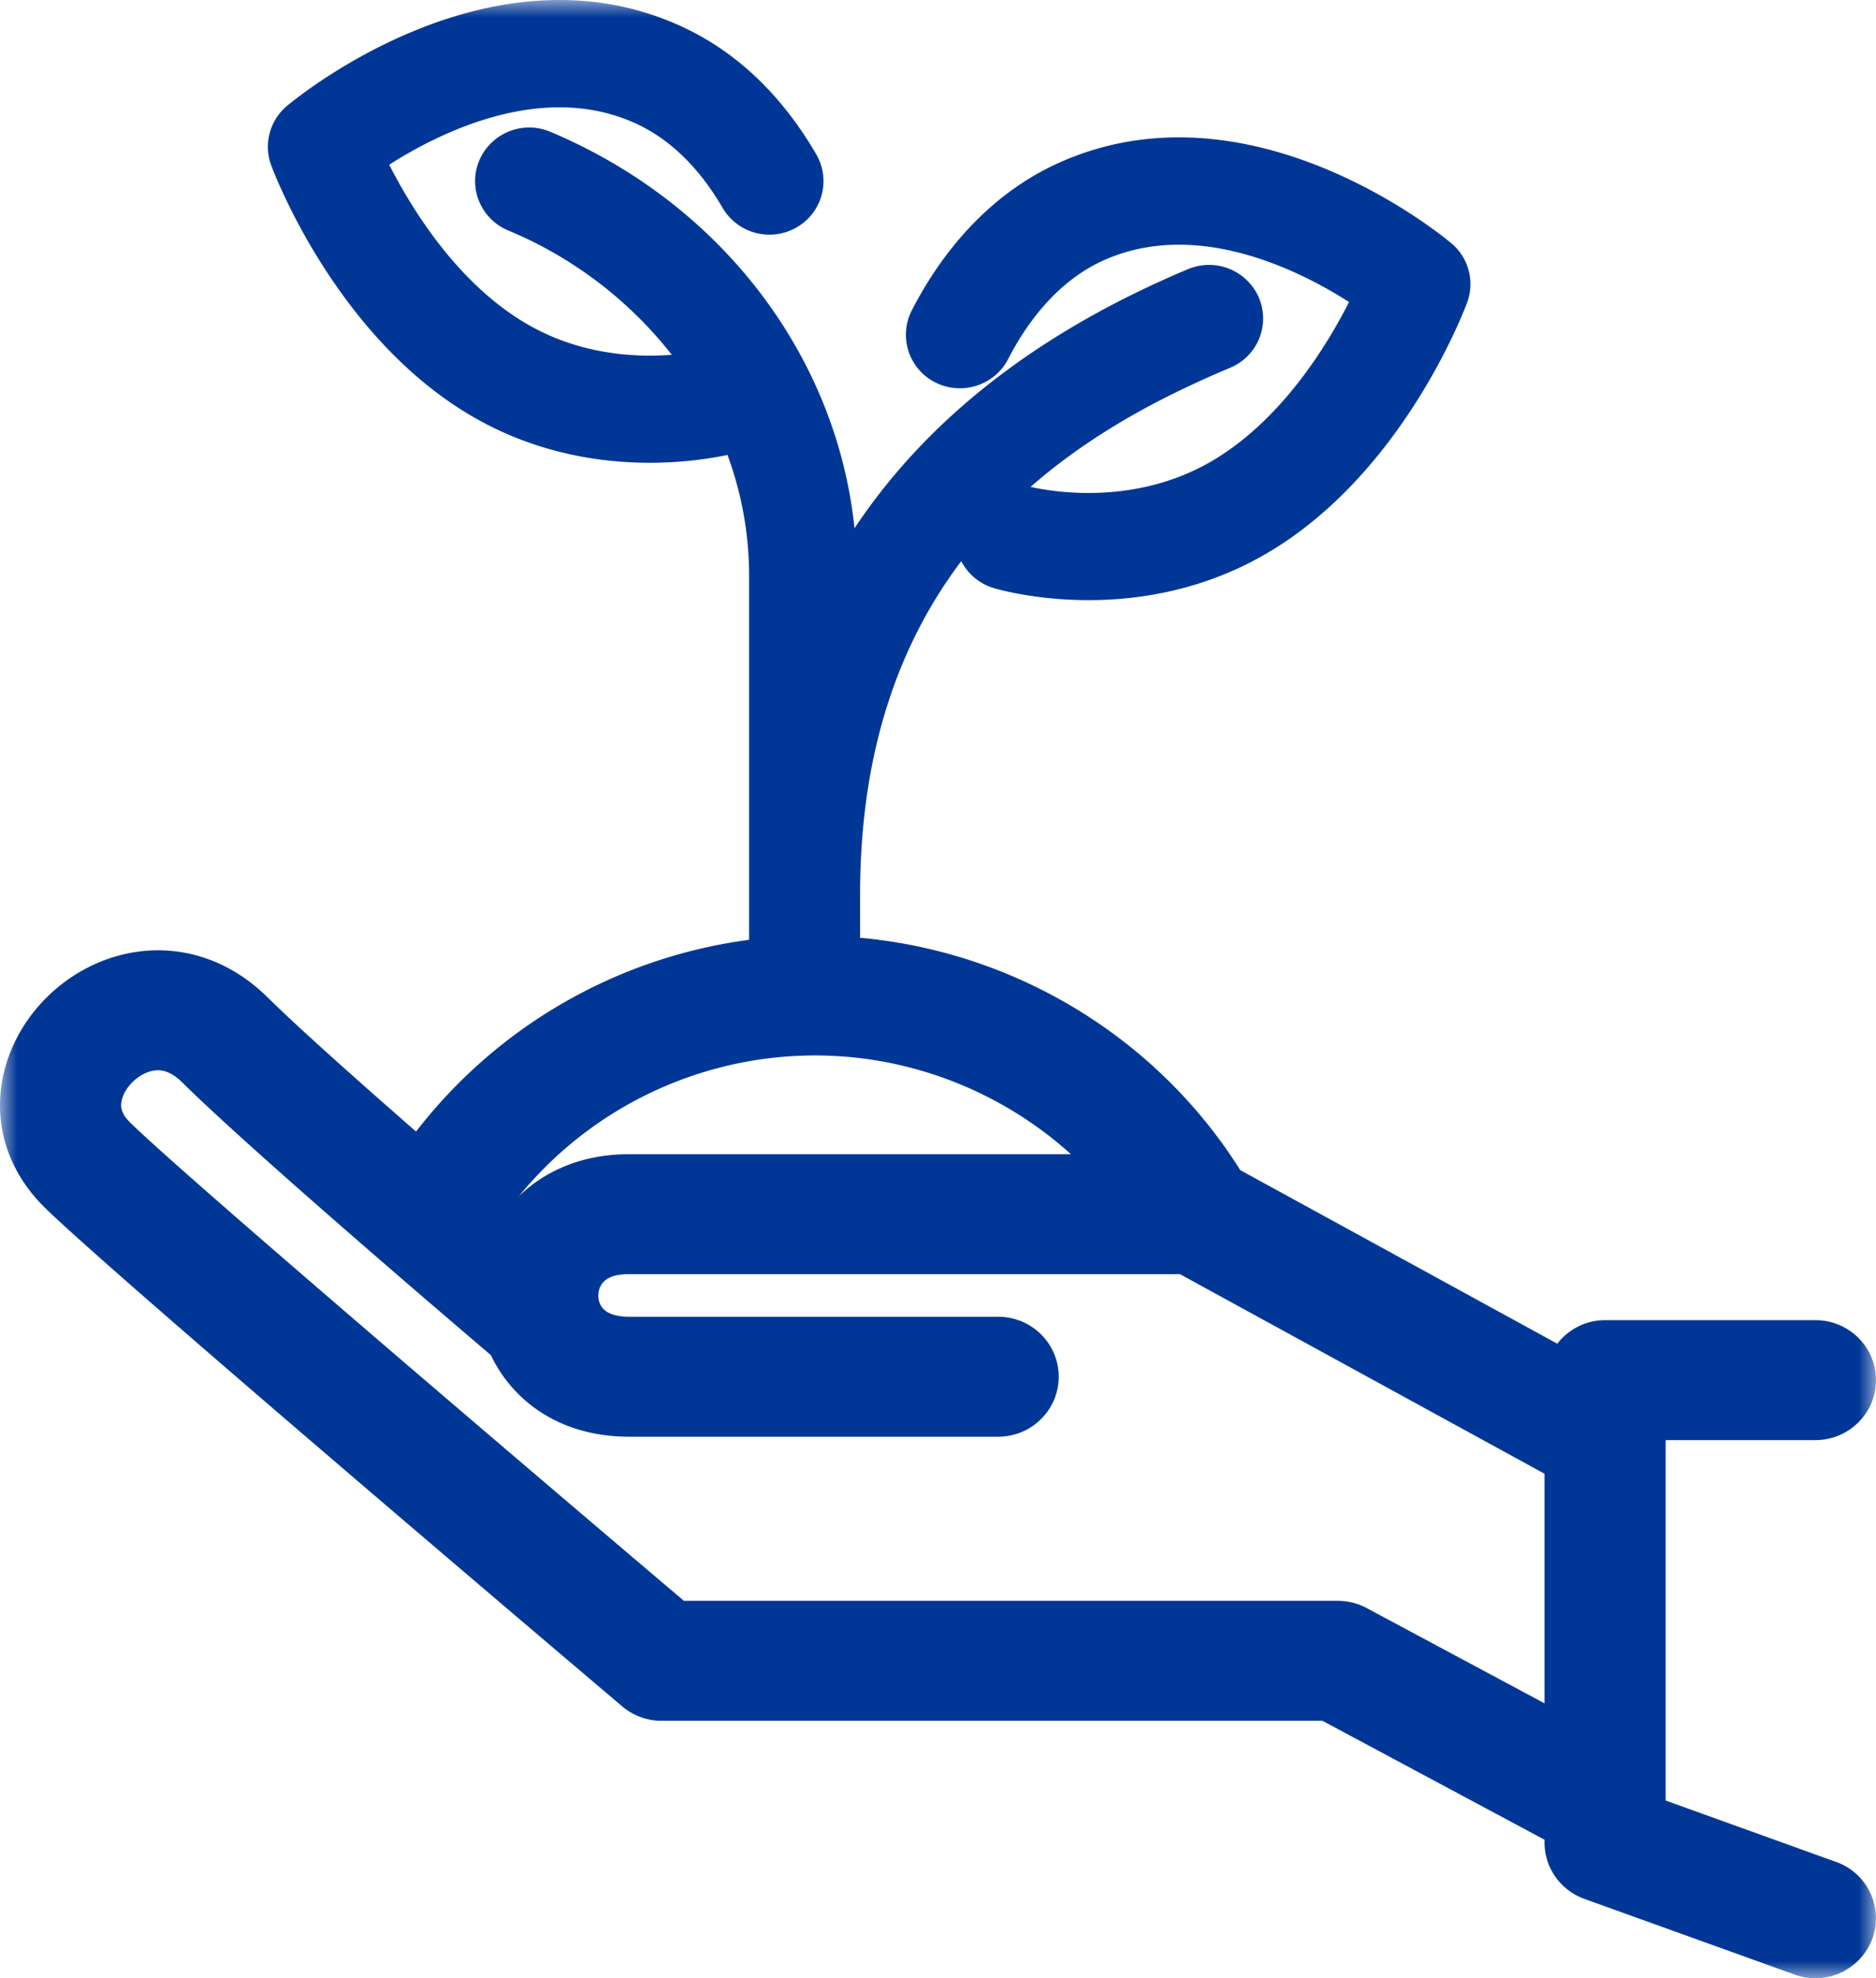 <svg width="55" height="58" viewBox="0 0 55 58" xmlns="http://www.w3.org/2000/svg" xmlns:xlink="http://www.w3.org/1999/xlink">
    <defs>
        <path id="zbo4qzmtwa" d="M0 0h55v58H0z"/>
    </defs>
    <g fill="none" fill-rule="evenodd">
        <mask id="1x6lmwpgzb" fill="#fff">
            <use xlink:href="#zbo4qzmtwa"/>
        </mask>
        <path d="M40.065 47.145a1.792 1.792 0 0 0-.845-.211H20.051c-5.27-4.47-14.809-12.61-16.244-14.032-.287-.284-.277-.5-.23-.675.1-.366.46-.717.842-.819.202-.053.515-.078.921.324 1.968 1.949 7.62 6.78 9.05 7.997.634 1.33 2.01 2.393 4.054 2.393h10.82c.98 0 1.775-.787 1.775-1.758 0-.972-.794-1.759-1.775-1.759h-10.82c-.341 0-.733-.077-.858-.389-.007-.025-.018-.048-.026-.073a.646.646 0 0 1-.019-.148c0-.238.113-.637.867-.637h16.189l10.685 5.85v6.731l-5.217-2.794zM23.89 30.944c2.81 0 5.482 1.066 7.509 2.897H18.408c-1.257 0-2.388.439-3.197 1.234a11.213 11.213 0 0 1 8.68-4.131zm29.94 23.645-4.997-1.8V42.222h4.39c.98 0 1.776-.788 1.776-1.758 0-.972-.795-1.759-1.776-1.759h-6.166c-.573 0-1.077.273-1.401.69l-9.295-5.089c-2.435-3.879-6.586-6.399-11.145-6.812v-1.27c0-4.314 1.212-7.448 2.966-9.772.188.364.517.657.943.787.087.026 1.202.356 2.79.356 1.483 0 3.378-.288 5.236-1.379 3.985-2.34 5.788-7.145 5.863-7.348a1.562 1.562 0 0 0-.46-1.733c-.24-.201-5.914-4.908-11.544-2.346-1.762.802-3.241 2.294-4.279 4.313a1.564 1.564 0 0 0 .694 2.112c.78.391 1.735.085 2.132-.688.495-.964 1.38-2.247 2.777-2.883 2.717-1.237 5.727.26 7.217 1.212-.66 1.301-1.996 3.473-4.017 4.66-2.255 1.324-4.682.904-5.32.76 1.864-1.633 3.982-2.706 5.852-3.493a1.564 1.564 0 0 0 .84-2.059 1.591 1.591 0 0 0-2.078-.831c-4.384 1.842-7.642 4.386-9.776 7.596-.523-5.046-3.901-9.516-8.918-11.624a1.591 1.591 0 0 0-2.079.832c-.342.798.035 1.72.84 2.059a11.907 11.907 0 0 1 4.8 3.647c-1.075.083-2.71 0-4.267-.915-2.021-1.186-3.357-3.36-4.017-4.658 1.492-.953 4.498-2.45 7.217-1.214 1.005.457 1.864 1.292 2.556 2.478a1.593 1.593 0 0 0 2.165.577 1.562 1.562 0 0 0 .582-2.145c-1.027-1.763-2.366-3.03-3.98-3.763C14.325-1.802 8.65 2.907 8.41 3.108a1.563 1.563 0 0 0-.461 1.733c.075.203 1.879 5.008 5.863 7.347 1.859 1.092 3.756 1.38 5.24 1.38.985 0 1.788-.128 2.276-.23a10.23 10.23 0 0 1 .634 3.518v10.698a14.785 14.785 0 0 0-9.764 5.622c-1.726-1.508-3.462-3.055-4.347-3.93-1.209-1.199-2.797-1.647-4.352-1.235-1.608.427-2.924 1.725-3.352 3.306-.398 1.47.021 2.955 1.149 4.071 1.948 1.93 16.334 14.122 16.945 14.64.322.273.731.423 1.154.423H38.77l6.512 3.487v.082c0 .74.468 1.4 1.17 1.653l6.166 2.22a1.782 1.782 0 0 0 2.274-1.051 1.753 1.753 0 0 0-1.061-2.253z" fill="#003796" mask="url(#1x6lmwpgzb)"/>
    </g>
</svg>